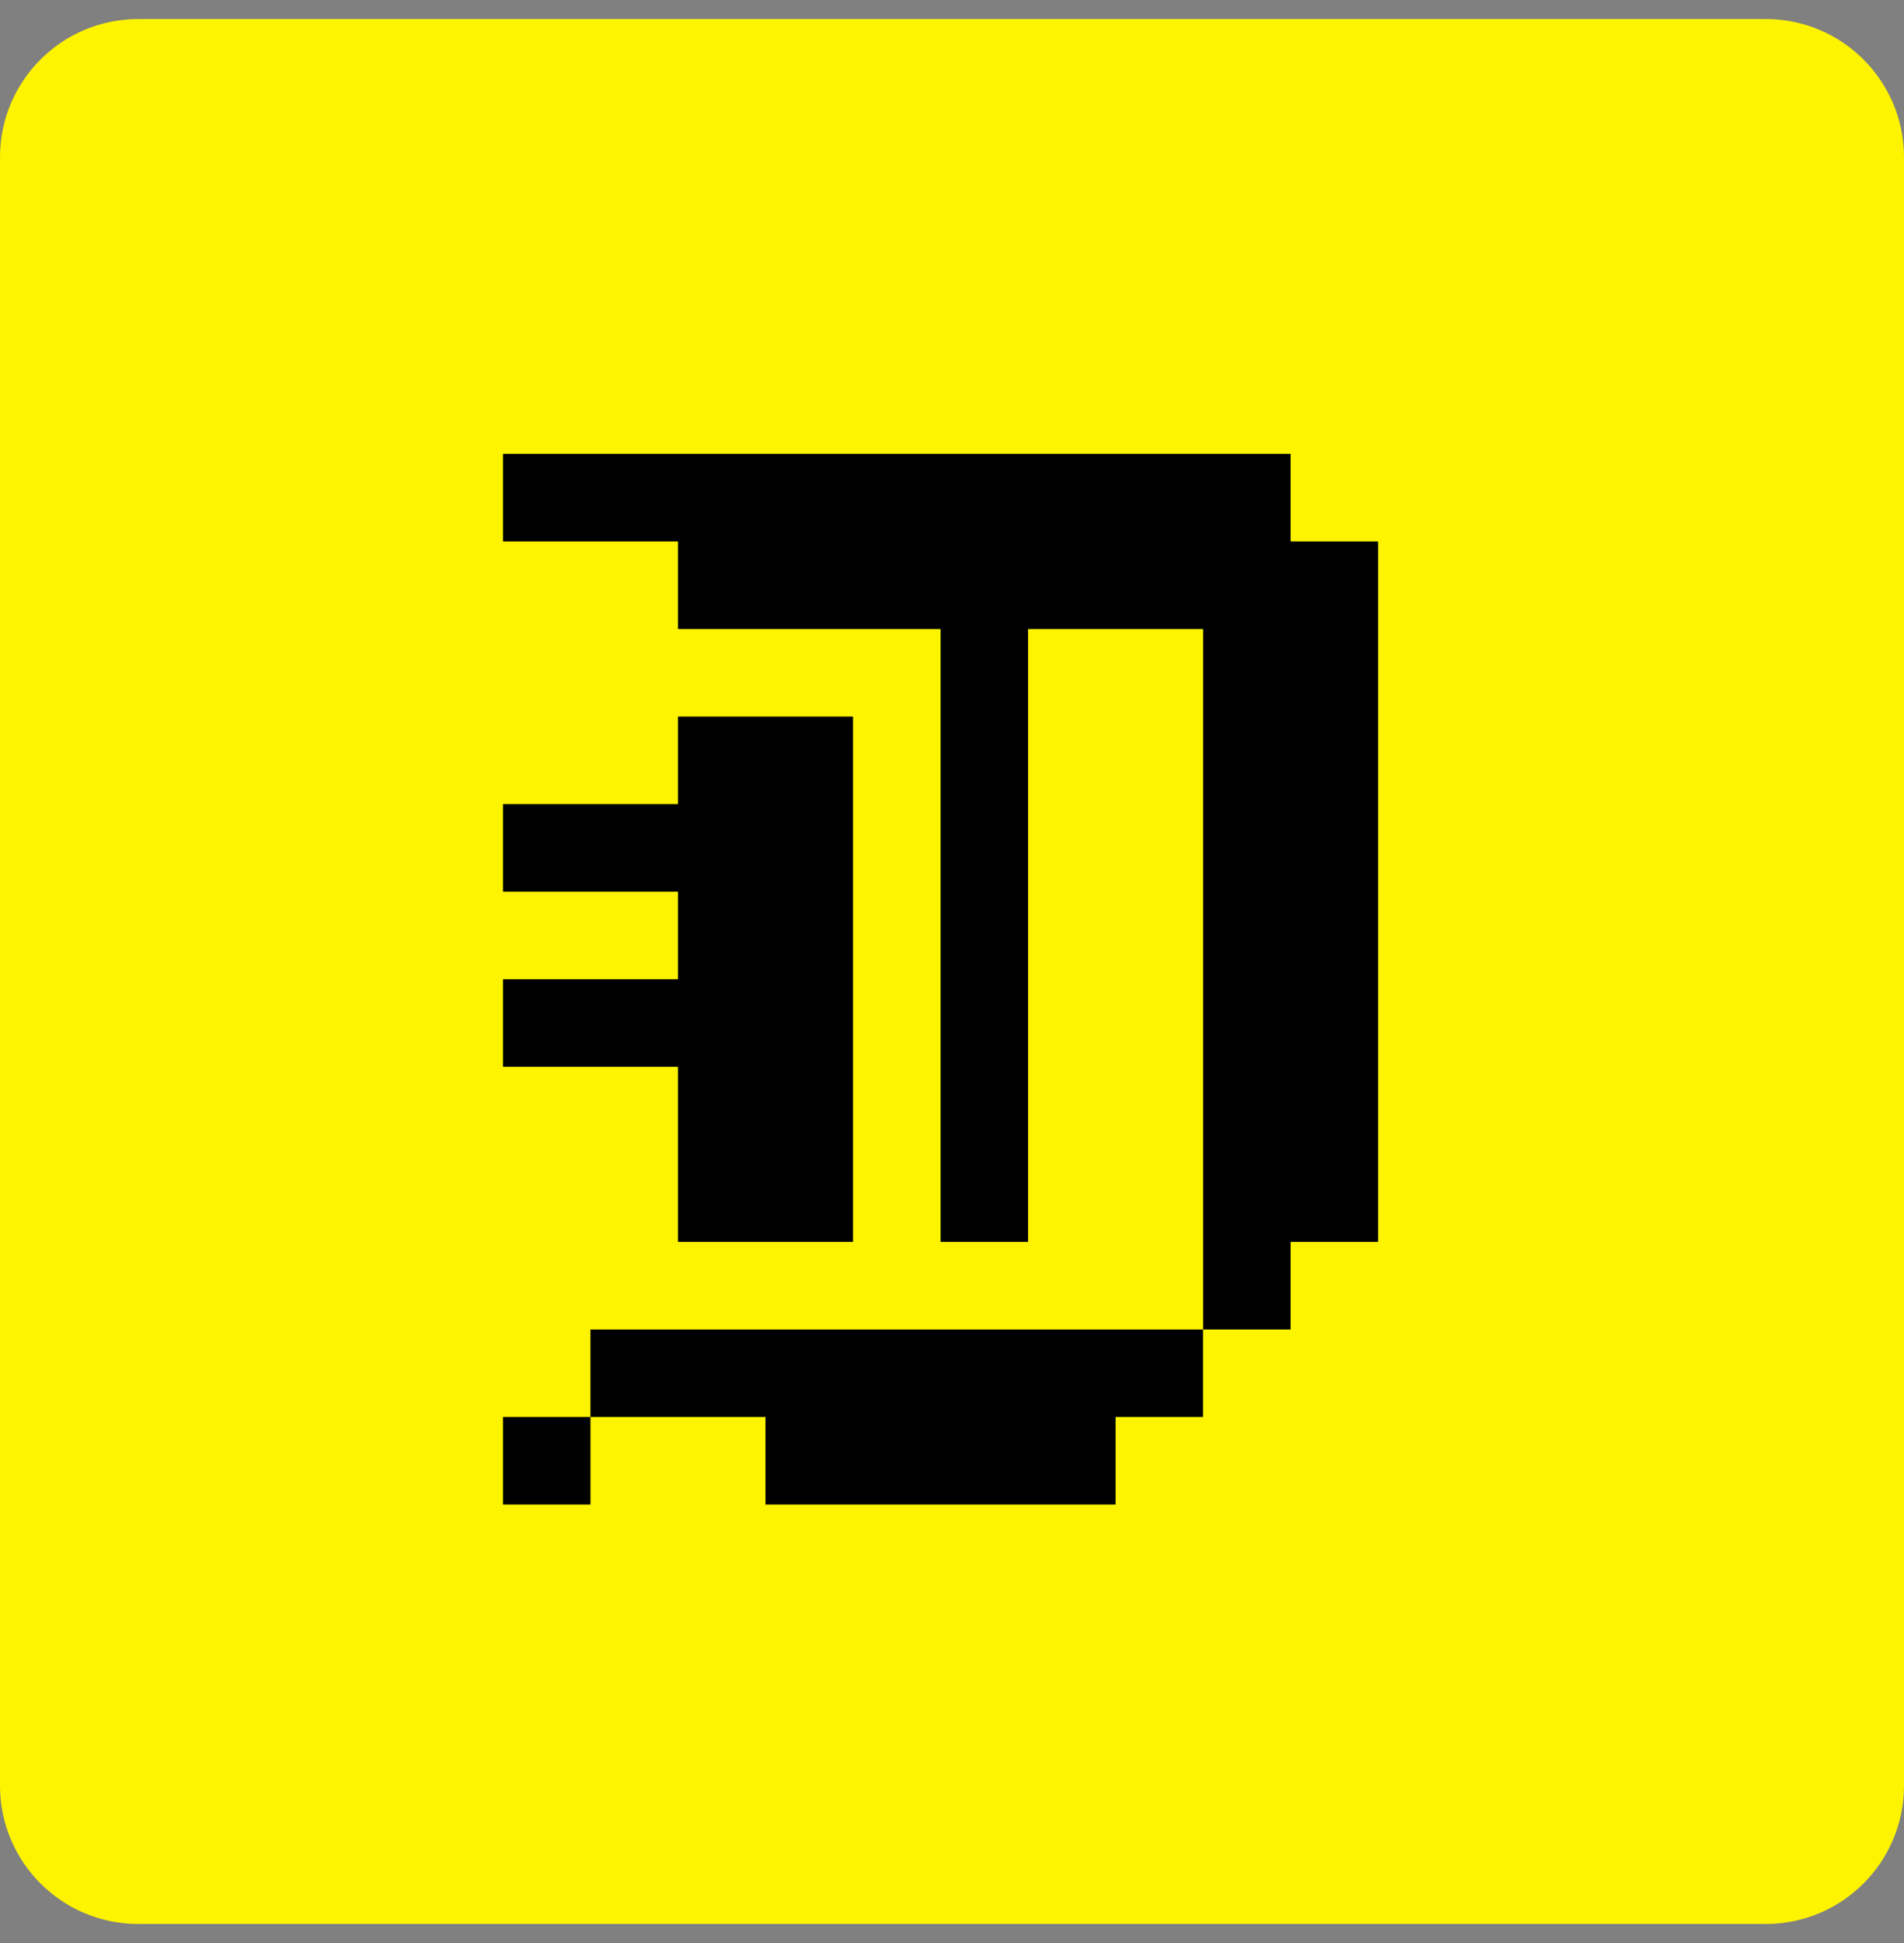 <svg width="50" height="51" viewBox="0 0 50 51" fill="none" xmlns="http://www.w3.org/2000/svg">
<rect x="0" y="0" width="50" height="51" fill="#808080" stroke="none"/>
<g clip-path="url(#clip0_313_1908)">
<path d="M46.371 0.5H3.629C1.625 0.5 0 2.125 0 4.129V46.871C0 48.875 1.625 50.5 3.629 50.5H46.371C48.375 50.5 50 48.875 50 46.871V4.129C50 2.125 48.375 0.5 46.371 0.5Z" fill="#FFF400"/>
<path d="M15.507 37.193H13.209V39.492H15.507V37.193Z" fill="black"/>
<path d="M17.805 28.001V30.299V32.597H20.103H22.401V30.299V28.001V25.703V23.405V21.107V18.809H20.103H17.805V21.107H15.507H13.209V23.405H15.507H17.805V25.703H15.507H13.209V28.001H15.507H17.805Z" fill="black"/>
<path d="M33.892 14.213V11.914H31.594H29.296H26.997H24.7H22.401H20.103H17.805H15.507H13.209V14.213H15.507H17.805V16.511H20.103H22.401H24.7V18.809V21.107V23.405V25.703V28.001V30.299V32.597H26.997V30.299V28.001V25.703V23.405V21.107V18.809V16.511H29.296H31.594V18.809V21.107V23.405V25.703V28.001V30.299V32.597V34.896H33.892V32.597H36.19V30.299V28.001V25.703V23.405V21.107V18.809V16.511V14.213H33.892Z" fill="black"/>
<path d="M26.996 34.896H24.698H22.4H20.102H17.804H15.506V37.193H17.804H20.102V39.492H22.4H24.698H26.996H29.295V37.193H31.592V34.896H29.295H26.996Z" fill="black"/>
</g>
<defs>
<clipPath id="clip0_313_1908">
<rect width="50" height="50" fill="white" transform="translate(0 0.5)"/>
</clipPath>
</defs>
</svg>
